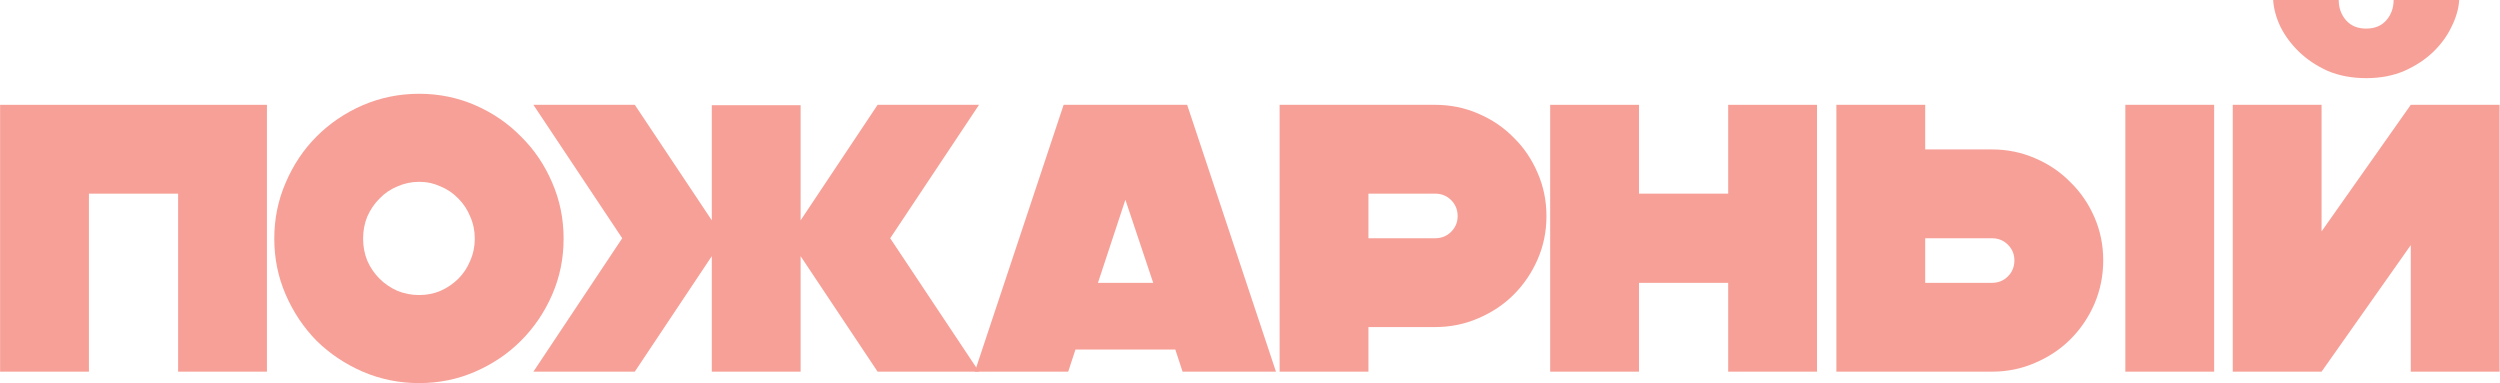 <?xml version="1.0" encoding="UTF-8"?> <svg xmlns="http://www.w3.org/2000/svg" width="3935" height="603" viewBox="0 0 3935 603" fill="none"> <path d="M3794.56 585V385.8L3654.16 585H3514.36V165H3654.16V364.2L3794.56 165H3934.36V585H3794.56ZM3681.16 0C3681.16 12.4 3684.96 23 3692.56 31.8C3700.16 40.6 3710.76 45 3724.36 45C3737.96 45 3748.56 40.6 3756.16 31.8C3763.76 23 3767.56 12.4 3767.56 0H3870.76C3869.96 13.6 3865.96 27.6 3858.76 42C3851.96 56.4 3842.36 69.6 3829.96 81.6C3817.56 93.6 3802.36 103.6 3784.36 111.6C3766.76 119.2 3746.76 123 3724.36 123C3701.96 123 3681.76 119.2 3663.76 111.6C3646.16 103.6 3631.16 93.6 3618.76 81.6C3606.36 69.6 3596.56 56.4 3589.36 42C3582.56 27.6 3578.76 13.6 3577.96 0H3681.16Z" fill="#F7A097"></path> <path d="M3030.27 165V235.2H3135.27C3159.27 235.2 3181.87 239.8 3203.07 249C3224.67 258.2 3243.27 270.8 3258.87 286.8C3274.87 302.4 3287.47 320.8 3296.67 342C3305.87 363.2 3310.47 385.8 3310.47 409.8C3310.47 433.8 3305.87 456.6 3296.67 478.2C3287.47 499.4 3274.87 518 3258.87 534C3243.27 549.6 3224.67 562 3203.07 571.2C3181.87 580.4 3159.27 585 3135.27 585H2890.47V165H3030.27ZM3485.07 165V585H3345.27V165H3485.07ZM3030.27 445.2H3135.27C3145.27 445.2 3153.67 441.8 3160.47 435C3167.27 428.2 3170.67 419.8 3170.67 409.8C3170.67 400.2 3167.27 392 3160.47 385.2C3153.67 378.4 3145.27 375 3135.27 375H3030.27V445.2Z" fill="#F7A097"></path> <path d="M2579.78 165V304.8H2720.18V165H2859.98V585H2720.18V445.2H2579.78V585H2439.98V165H2579.78Z" fill="#F7A097"></path> <path d="M2014.12 585V165H2258.92C2282.92 165 2305.52 169.6 2326.72 178.8C2348.32 188 2366.93 200.6 2382.53 216.6C2398.53 232.2 2411.13 250.8 2420.33 272.4C2429.53 293.6 2434.12 316.2 2434.12 340.2C2434.12 364.2 2429.53 386.8 2420.33 408C2411.13 429.2 2398.53 447.8 2382.53 463.8C2366.93 479.4 2348.32 491.8 2326.72 501C2305.52 510.2 2282.92 514.8 2258.92 514.8H2153.92V585H2014.12ZM2153.92 375H2258.92C2268.92 375 2277.32 371.6 2284.12 364.8C2290.92 358 2294.33 349.8 2294.33 340.2C2294.33 330.2 2290.92 321.8 2284.12 315C2277.32 308.2 2268.92 304.8 2258.92 304.8H2153.92V375Z" fill="#F7A097"></path> <path d="M1868.56 165L2008.36 585H1861.36L1849.96 550.2H1692.76L1681.36 585H1534.36L1674.16 165H1868.56ZM1728.16 445.2H1815.16L1771.36 314.4L1728.16 445.2Z" fill="#F7A097"></path> <path d="M839.57 585L979.37 375L839.57 165H999.17L1120.37 346.8V165.6H1260.17V346.8L1381.37 165H1540.97L1401.17 375L1540.97 585H1381.37L1260.17 403.2V585H1120.37V403.2L999.17 585H839.57Z" fill="#F7A097"></path> <path d="M659.719 603C628.519 603 598.919 597 570.919 585C543.319 573 519.119 556.8 498.319 536.4C477.919 515.6 461.719 491.4 449.719 463.8C437.719 436.2 431.719 406.8 431.719 375.6C431.719 344.4 437.719 315 449.719 287.4C461.719 259.4 477.919 235.2 498.319 214.8C519.119 194 543.319 177.6 570.919 165.6C598.919 153.6 628.519 147.6 659.719 147.6C690.919 147.6 720.319 153.6 747.919 165.6C775.519 177.6 799.519 194 819.919 214.8C840.719 235.2 857.119 259.4 869.119 287.4C881.119 315 887.119 344.4 887.119 375.6C887.119 406.8 881.119 436.2 869.119 463.8C857.119 491.4 840.719 515.6 819.919 536.4C799.519 556.8 775.519 573 747.919 585C720.319 597 690.919 603 659.719 603ZM659.719 464.4C671.719 464.4 682.919 462.2 693.319 457.8C704.119 453 713.519 446.6 721.519 438.6C729.519 430.6 735.719 421.2 740.119 410.4C744.919 399.6 747.319 388 747.319 375.6C747.319 363.2 744.919 351.6 740.119 340.8C735.719 330 729.519 320.6 721.519 312.6C713.519 304.2 704.119 297.8 693.319 293.4C682.919 288.6 671.719 286.2 659.719 286.2C647.719 286.2 636.319 288.6 625.519 293.4C614.719 297.8 605.319 304.2 597.319 312.6C589.319 320.6 582.919 330 578.119 340.8C573.719 351.6 571.519 363.2 571.519 375.6C571.519 388 573.719 399.6 578.119 410.4C582.919 421.2 589.319 430.6 597.319 438.6C605.319 446.6 614.719 453 625.519 457.8C636.319 462.2 647.719 464.4 659.719 464.4Z" fill="#F7A097"></path> <path d="M420.156 165V585H280.356V304.8H139.956V585H0.156V165H420.156Z" fill="#F7A097"></path> </svg> 